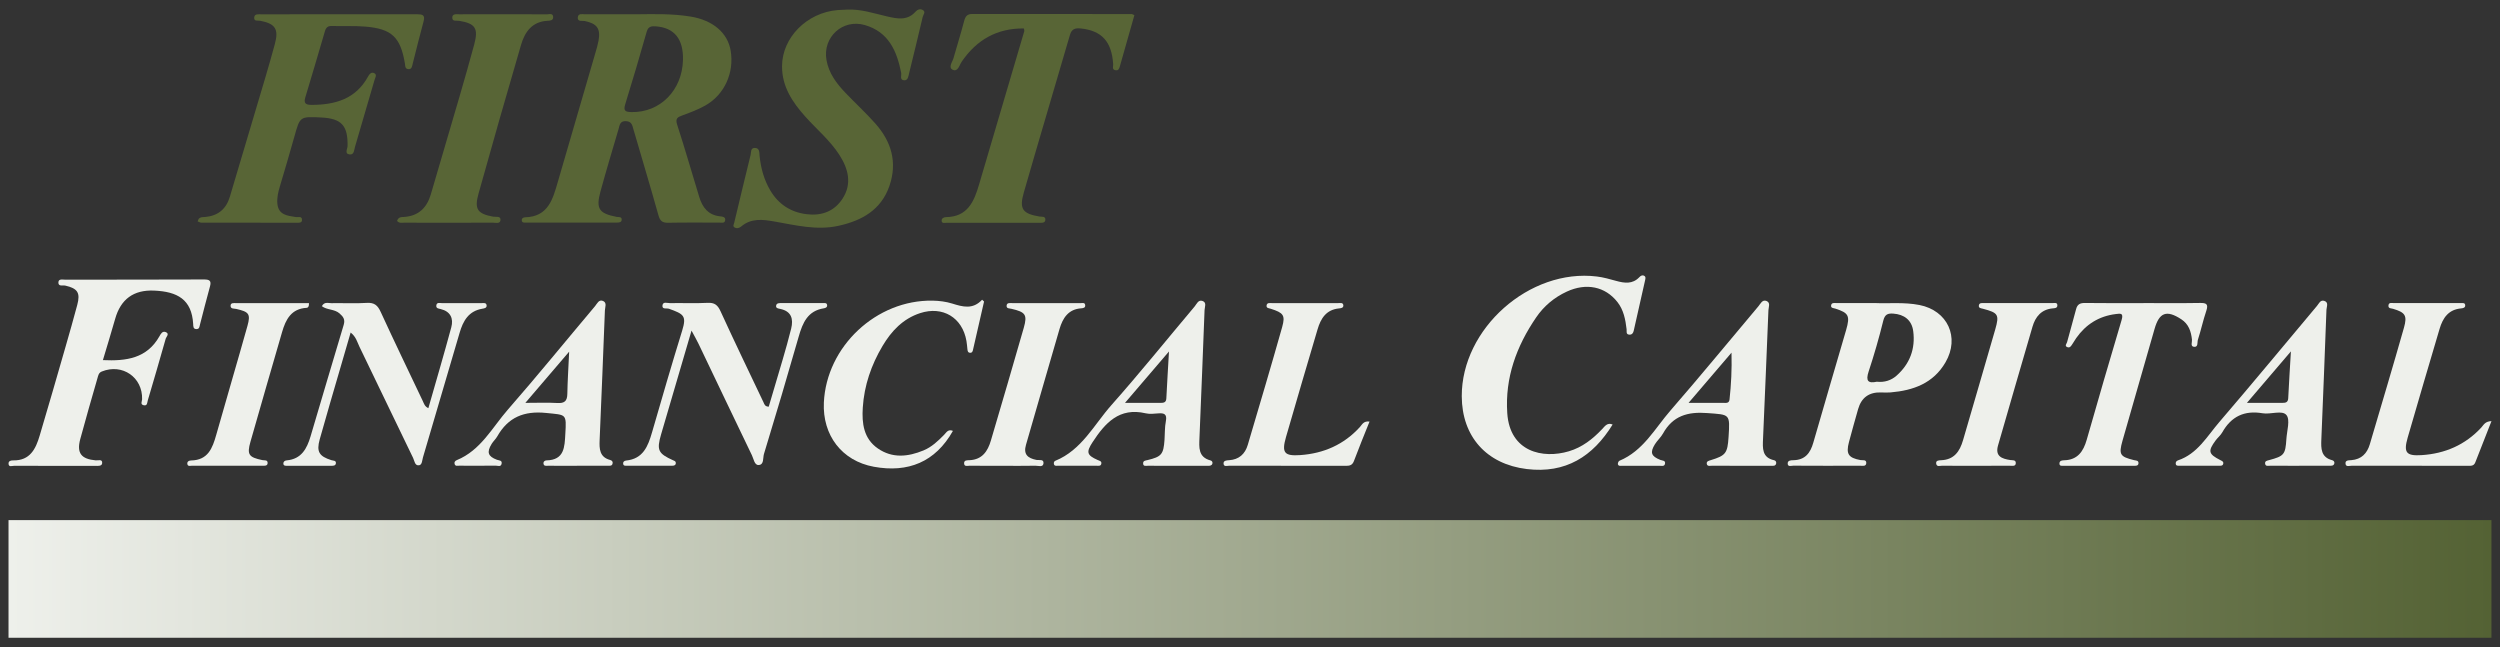 <?xml version="1.0" encoding="UTF-8"?>
<svg id="Layer_1" xmlns="http://www.w3.org/2000/svg" xmlns:xlink="http://www.w3.org/1999/xlink" viewBox="0 0 1080 279.53">
  <rect x="0" y="0" width="1080" height="279.53" fill="#333333" stroke="none"/>
  <defs>
    <style>
      .cls-1 {
        fill: #586536;
      }

      .cls-2 {
        fill: url(#linear-gradient);
      }

      .cls-3 {
        fill: #eef0eb;
      }
    </style>
    <linearGradient id="linear-gradient" x1="3.68" y1="250.11" x2="1076.32" y2="250.11" gradientUnits="userSpaceOnUse">
      <stop offset="0" stop-color="#eef0eb"/>
      <stop offset="1" stop-color="#546234"/>
    </linearGradient>
  </defs>
  <g>
    <path class="cls-1" d="M275.8,6.16c6.38-.06,14.52-.31,22.54,1,9.77,1.59,16.02,7.14,17.3,14.68,1.62,9.54-2.65,19.08-10.95,23.74-3.11,1.75-6.5,3.04-9.87,4.26-2.13.77-3.17,1.33-2.28,4.05,3.37,10.38,6.37,20.88,9.57,31.32,1.37,4.45,3.91,7.72,8.97,8.25.99.1,2.37.18,2.2,1.64-.17,1.52-1.59,1.06-2.54,1.06-7.35.03-14.71-.09-22.06.07-2.56.06-3.56-.79-4.25-3.28-3.46-12.39-7.19-24.7-10.78-37.05-.51-1.74-.71-3.44-3.22-3.56-2.7-.13-2.75,1.86-3.23,3.48-2.63,8.91-5.3,17.8-7.76,26.76-2.09,7.62-.74,9.61,6.96,11.12.82.16,2.1-.16,2.17,1.02.09,1.47-1.26,1.44-2.28,1.44-13.06.02-26.11.01-39.17,0-.69,0-1.63.11-1.72-.92-.08-.92.7-1.34,1.43-1.36,10.04-.24,12-7.89,14.17-15.37,5.4-18.56,10.81-37.11,16.21-55.66.5-1.73,1.02-3.46,1.35-5.22.96-5.26-.62-7.43-5.94-8.54-1.12-.24-3.19.48-3.01-1.6.17-1.89,2.07-1.3,3.32-1.31,7.05-.04,14.11-.02,22.88-.02ZM295.05,25.87c.21-9-3.73-13.89-11.66-14.48-1.9-.14-3.35-.05-4.03,2.36-2.96,10.49-6.07,20.94-9.28,31.35-.88,2.86.2,3.27,2.69,3.32,12.38.26,21.97-9.38,22.28-22.56Z"/>
    <path class="cls-1" d="M365.88,4.16c5.96-.33,11.55,1.61,17.23,2.91,4.49,1.03,8.86,2,12.47-2.09.73-.83,1.83-1.25,2.87-.76,1.74.84.39,2.08.16,3.08-1.92,8.15-3.89,16.29-5.89,24.42-.31,1.25-.46,3.1-2.16,2.97-2-.15-1.03-2.14-1.26-3.29-1.88-9.43-5.46-17.6-15.67-20.57-9.6-2.79-18.31,5.24-16.6,15.06,1,5.75,4.31,10.14,8.18,14.19,4.25,4.45,8.78,8.63,12.87,13.21,6.99,7.82,9.68,16.86,6.14,27.06-3.59,10.32-11.81,14.93-21.89,17.18-9.41,2.1-18.49-.21-27.62-1.81-5.11-.9-10.13-1.6-14.55,2.15-.83.7-1.95.98-2.92.33-.78-.53-.21-1.33-.04-2.04,2.34-9.74,4.63-19.49,7.05-29.21.28-1.12-.1-3.14,1.9-3.04,2.11.1,1.84,2.03,1.99,3.45.54,5.29,1.91,10.33,4.62,14.91,3.5,5.92,8.75,9.38,15.58,10.25,6.48.83,12-1.11,15.63-6.69,4.26-6.55,2.42-13.05-1.41-18.99-4-6.2-9.75-10.96-14.64-16.43-5.6-6.26-10.15-13.02-10.08-21.9.1-12.33,10.75-23.06,24.02-24.16,1.34-.11,2.7-.13,4.05-.2Z"/>
    <path class="cls-1" d="M85.41,95.67c.39-2.06,1.93-1.82,3.23-1.93,5.57-.5,9.09-3.46,10.67-8.79,5.12-17.21,10.27-34.42,15.37-51.64,1.41-4.74,2.75-9.5,4.05-14.26,1.76-6.44.23-8.82-6.31-10.08-1.03-.2-2.81.43-2.59-1.49.19-1.59,1.77-1.29,2.93-1.3,22.5-.01,45,0,67.5-.02,2.14,0,3.5.27,2.74,3.02-1.67,6.07-3.13,12.19-4.7,18.29-.29,1.1-.35,2.63-2.05,2.38-1.36-.2-1.17-1.51-1.34-2.52-1.94-11.31-5.64-14.87-17.06-15.84-4.77-.4-9.59-.11-14.39-.27-1.83-.06-2.62.61-3.12,2.34-2.75,9.49-5.58,18.96-8.42,28.42-.78,2.58,0,3.33,2.72,3.33,10.18-.03,19.01-2.53,24.32-12.17.62-1.12,1.45-2.23,2.79-1.49,1.2.66.35,1.87.07,2.83-2.8,9.63-5.59,19.26-8.44,28.88-.4,1.34-.34,3.55-2.27,3.36-2.44-.24-.98-2.4-.96-3.62.16-8.9-2.58-11.92-11.46-12.35-9.15-.45-9.09-.43-11.51,8.24-2.01,7.21-4.15,14.39-6.28,21.57-.73,2.46-1.33,4.95-1.07,7.51.49,4.78,4.29,5.12,7.91,5.69,1.02.16,2.78-.58,2.73,1.3-.04,1.39-1.52,1.16-2.52,1.16-13.65,0-27.3,0-40.95-.03-.54,0-1.07-.34-1.59-.51Z"/>
    <path class="cls-1" d="M442.28,12.29c-11.56-.11-20.33,4.87-26.81,14.33-1.01,1.48-1.64,4.55-3.85,3.54-2.14-.98-.19-3.35.29-5.04,1.49-5.32,3.18-10.59,4.57-15.94.53-2.04,1.28-3.15,3.55-3.14,22.95.04,45.9.02,68.85.03.27,0,.54.22,1.17.49-2.06,7.26-4.14,14.57-6.21,21.88-.29,1.03-.54,2.17-1.99,1.89-1.59-.31-.9-1.59-.96-2.55-.6-9.83-4.96-14.58-14.06-15.49-2.41-.24-3.87.23-4.63,2.84-6.6,22.7-13.39,45.34-19.92,68.06-2.05,7.14-.51,9.12,6.74,10.35.94.16,2.49-.2,2.57,1.16.1,1.72-1.5,1.55-2.66,1.55-13.35.02-26.7.02-40.05,0-.79,0-2.04.4-2.1-.91-.05-1.03.95-1.53,1.89-1.54,9.34-.12,12.13-6.73,14.3-14.15,6.47-22.09,13.03-44.15,19.53-66.23.07-.25-.09-.56-.2-1.13Z"/>
    <path class="cls-3" d="M44.46,155.57c10.1.47,19-.73,24.4-10.27.6-1.07,1.29-2.38,2.68-1.86,1.88.71.27,2.06.03,2.93-2.5,8.91-5.13,17.78-7.74,26.66-.27.92-.14,2.38-1.73,2.04-1.64-.35-.73-1.68-.71-2.59.27-9.51-8.54-15.57-17.42-11.99-1.36.55-1.54,1.75-1.86,2.86-2.51,8.77-5.08,17.53-7.44,26.34-1.62,6.04.4,8.62,6.71,9.19,1.03.09,2.88-.68,2.76,1.16-.09,1.43-1.81,1.22-2.99,1.22-11.7,0-23.4.02-35.1-.03-.86,0-2.38.72-2.36-1.05.01-1.1,1.12-1.31,2.04-1.29,7.26.12,9.71-4.98,11.4-10.67,3.81-12.76,7.48-25.56,11.17-38.36,1.74-6.04,3.46-12.08,5.08-18.15,1.4-5.23.15-7.1-5.11-8.32-1.11-.26-3.2.55-3.04-1.51.12-1.56,1.91-1.05,3.02-1.06,19.95-.04,39.9,0,59.85-.09,2.38-.01,3.31.51,2.61,3.02-1.51,5.47-2.9,10.97-4.32,16.46-.22.86-.22,1.91-1.43,1.95-1.56.05-1.45-1.16-1.51-2.2-.61-10.61-6.81-14.01-16.95-14.43q-13.17-.55-16.76,12.24c-1.66,5.85-3.46,11.65-5.29,17.81Z"/>
    <path class="cls-1" d="M171.52,95.43c.64-1.84,2-1.63,3.13-1.71,6.23-.46,9.78-4.02,11.47-9.77,4.15-14.08,8.3-28.17,12.4-42.26,2.18-7.49,4.32-14.99,6.35-22.51,1.88-6.96.47-9.03-6.53-10.19-1.08-.18-2.87.4-2.95-1.22-.1-2,1.79-1.59,3.05-1.59,12.61-.03,25.22-.04,37.83.01,1.01,0,2.72-.66,2.7,1.3-.01,1.38-1.39,1.44-2.4,1.49-6.67.33-9.83,4.76-11.47,10.37-6.27,21.42-12.4,42.89-18.4,64.39-1.87,6.7-.37,8.62,6.38,9.87,1.15.21,3.27-.45,3.13,1.45-.13,1.79-2.16,1.13-3.38,1.13-12.76.05-25.52.04-38.28.01-1,0-2.12.32-3.02-.77Z"/>
    <path class="cls-3" d="M696.65,183.4c-8.54,13.84-20.29,21.25-37.06,19.23-17.33-2.09-28.05-13.96-28.11-31.45-.1-29.22,29.27-55.3,58.36-51.73,2.81.34,5.58,1.13,8.32,1.89,3.62,1,7.08,1.5,10.03-1.59.52-.55,1.16-1.02,1.98-.66.92.41.67,1.25.52,1.95-1.63,7.29-3.28,14.58-4.93,21.86-.22.96-.72,1.69-1.79,1.67-1.69-.04-1.17-1.41-1.28-2.34-.49-4.21-1.3-8.37-3.97-11.76-5.32-6.75-13.49-8.37-21.88-4.49-5.42,2.51-9.88,6.24-13.24,11.17-8.49,12.45-13.48,26.01-12.46,41.33,1.11,16.83,15.42,19.81,26.6,16.48,5.79-1.72,10.34-5.31,14.41-9.62,1.21-1.29,2.26-2.92,4.51-1.94Z"/>
    <path class="cls-3" d="M809.98,130.92c5.76.28,12.51-.48,19.22.84,12.17,2.4,17.52,13.95,11.27,24.74-5.28,9.11-13.93,12.18-23.75,13.02-1.34.12-2.7.06-4.05.01q-7.82-.27-9.96,7.18c-1.35,4.75-2.7,9.5-3.96,14.27-1.35,5.12-.25,6.79,4.91,7.76.95.18,2.53-.28,2.57,1.12.05,1.8-1.64,1.33-2.72,1.33-9.6.03-19.2.04-28.8-.02-.87,0-2.44.67-2.43-.99.01-1.32,1.4-1.35,2.45-1.37,5.03-.1,7.33-3.04,8.62-7.59,4.63-16.25,9.49-32.44,14.18-48.68,1.78-6.17,1.08-7.37-4.7-9.23-.82-.26-2.01-.16-1.78-1.45.21-1.18,1.35-.94,2.2-.94,5.25-.02,10.5,0,16.71,0ZM810.79,164.91c3.28.36,6.18-.57,8.48-2.59,5.78-5.1,8.24-11.66,7.24-19.28-.62-4.73-3.86-7.23-8.61-7.56-2.41-.17-3.65.33-4.33,3.08-1.82,7.4-3.94,14.74-6.33,21.97-1.32,4.01-.27,5.19,3.54,4.38Z"/>
    <path class="cls-3" d="M139.05,132.26c1.08-2.03,2.77-1.27,4.13-1.29,5.1-.09,10.21.2,15.3-.12,3.27-.2,4.7,1.09,5.99,3.92,5.93,12.91,12.11,25.7,18.2,38.53.5,1.06.78,2.28,2.38,3.03,3.34-11.7,6.77-23.29,9.91-34.95,1.03-3.8-.34-6.82-4.58-7.87-.83-.21-2-.23-1.9-1.45.12-1.63,1.53-1.1,2.45-1.11,5.7-.04,11.4-.03,17.1,0,.82,0,2.01-.31,2.18.91.17,1.18-.95,1.36-1.82,1.5-5.91.98-8.32,5.2-9.83,10.39-5.24,17.95-10.52,35.88-15.83,53.81-.37,1.24-.34,3.23-1.68,3.44-1.88.29-1.99-1.96-2.58-3.16-7.78-16-15.43-32.07-23.2-48.08-.95-1.97-1.44-4.26-3.79-6.11-1.48,5.08-2.88,9.87-4.27,14.67-3.04,10.49-6.16,20.96-9.09,31.48-1.49,5.35-.25,7.32,5.06,9,.81.26,2.03.06,1.93,1.31-.1,1.17-1.24,1.11-2.12,1.11-6.3.02-12.6.02-18.9.01-.74,0-1.64.05-1.68-.96-.03-.83.59-1.31,1.45-1.39,6.35-.55,8.74-5.09,10.3-10.36,4.78-16.06,9.49-32.14,14.32-48.19.69-2.3-.15-3.49-1.81-4.94-2.22-1.94-5.38-1.4-7.64-3.13Z"/>
    <path class="cls-3" d="M332.09,175.7c1.99-6.69,4.04-13.5,6.02-20.34,1.29-4.45,2.58-8.92,3.68-13.42,1.02-4.18.11-7.47-4.72-8.49-.83-.18-2.02-.24-1.77-1.48.21-1.08,1.32-1.04,2.22-1.04,6,0,12.01,0,18.01,0,.7,0,1.63-.2,1.78.83.14.93-.6,1.3-1.37,1.42-6.98,1.07-9.18,6.22-10.88,12.15-4.86,16.98-9.88,33.92-15.04,50.82-.5,1.64.13,4.64-2.31,4.74-1.81.07-2.12-2.65-2.87-4.19-7.74-16.03-15.38-32.11-23.07-48.17-.77-1.61-1.67-3.15-3.03-5.71-1.81,6.19-3.37,11.5-4.93,16.82-2.74,9.34-5.5,18.67-8.22,28.02-1.98,6.8-1.28,8.26,5.16,11.17.55.25,1.18.39,1.2,1.12.03.99-.68,1.24-1.48,1.24-6.6.01-13.21.02-19.81,0-.55,0-1.27.12-1.43-.71-.18-.96.46-1.44,1.22-1.52,7.42-.73,9.5-6.22,11.24-12.23,4.24-14.67,8.5-29.33,13.01-43.92,1.97-6.37.69-7.13-5.65-9.41-1.02-.37-2.98.35-2.88-1.3.11-2,2.11-1.13,3.27-1.15,5.4-.1,10.82.16,16.21-.12,3.04-.16,4.38.92,5.63,3.65,6.04,13.2,12.35,26.27,18.58,39.38.36.77.57,1.77,2.21,1.82Z"/>
    <path class="cls-3" d="M411.66,186.15c-7.59,13.48-19.4,18.19-34.15,15.49-13.88-2.54-22.25-13.68-21.6-27.75,1.12-24.22,22.68-44.45,47.02-44.01,2.82.05,5.73.42,8.4,1.25,4.55,1.41,8.91,2.7,12.94-1.65.28.26.56.52.84.78-1.6,7.02-3.2,14.04-4.82,21.05-.14.59-.43,1.14-1.18,1.1-1-.05-1.11-.79-1.19-1.56-.13-1.19-.21-2.39-.42-3.57-1.75-10.1-10.25-15.22-20.04-12-7.37,2.42-12.34,7.68-16.19,14.15-4.89,8.23-7.94,17.08-8.55,26.66-.44,6.8.37,13.4,6.52,17.65,6.26,4.33,13,3.62,19.72.84,3.55-1.47,6.23-4.04,8.86-6.71,1-1.01,1.74-2.62,3.83-1.73Z"/>
    <path class="cls-3" d="M925.99,130.93c8.1,0,16.2.09,24.3-.05,2.75-.05,3.87.36,2.82,3.44-1.4,4.1-2.28,8.37-3.63,12.49-.34,1.05.28,3.29-1.76,3-1.56-.23-.67-2.01-.79-3.08-.38-3.57-1.44-6.74-4.62-8.81-6.38-4.17-9.52-2.94-11.55,4.2-4.56,16.11-9.3,32.18-13.85,48.3-1.69,5.99-1.05,6.86,4.98,8.36.86.21,1.99.08,1.93,1.32-.05,1.24-1.19,1.12-2.05,1.12-10.05.01-20.1.02-30.15,0-.8,0-2.03.28-1.94-1.1.08-1.12,1.11-1.25,2.05-1.28,5.82-.15,8.3-3.85,9.74-8.89,4.95-17.25,9.91-34.5,15.06-51.69.94-3.14-.49-2.83-2.49-2.59-7.27.89-12.93,4.44-17.12,10.39-.6.86-1.12,1.77-1.7,2.65-.49.75-1.01,1.66-2.07,1.28-1.43-.51-.36-1.47-.17-2.18,1.27-4.77,2.66-9.51,3.9-14.28.55-2.13,1.78-2.67,3.9-2.64,8.4.12,16.8.05,25.2.05Z"/>
    <path class="cls-3" d="M508.44,201.22c-4.2,0-8.4.02-12.6-.01-.8,0-1.98.38-2.01-1.02-.02-1.19.97-1.21,1.88-1.43,6.08-1.46,6.92-2.49,7.36-8.74.19-2.69.07-5.43.58-8.05.61-3.11-.75-3.6-3.32-3.39-1.79.15-3.68.37-5.38-.03-11.46-2.69-17.58,4.23-22.99,12.52-2.8,4.29-2.44,5.58,2.24,7.65.83.37,1.84.48,1.55,1.7-.23.96-1.15.79-1.86.79-5.7.02-11.4.01-17.1,0-.55,0-1.23.15-1.47-.64-.19-.66.01-1.28.58-1.51,11.41-4.66,16.7-15.57,24.24-24.07,12.32-13.89,23.97-28.37,35.93-42.58.91-1.08,1.57-3.02,3.39-2.4,1.96.66.96,2.63.91,3.94-.67,18.4-1.47,36.79-2.2,55.19-.16,4.07-.62,8.37,4.8,9.77.62.16.98.76.78,1.39-.27.86-1.08.93-1.84.94-4.5.01-9,0-13.5,0ZM486,174.04c5.86,0,10.46,0,15.06,0,1.39,0,2.7.06,2.8-1.93.31-6.32.71-12.64,1.14-20.28-6.65,7.78-12.46,14.57-19,22.21Z"/>
    <path class="cls-3" d="M591.64,182.12c-2.36,5.92-4.64,11.42-6.72,16.99-.66,1.79-1.74,2.13-3.4,2.13-16.81-.03-33.62,0-50.43-.05-.9,0-2.44.62-2.52-.93-.07-1.32,1.31-1.38,2.37-1.45,4.29-.27,6.93-2.66,8.1-6.63,5.01-16.94,10.06-33.87,14.85-50.87,1.45-5.16.53-6.17-4.93-7.93-.82-.26-1.98-.2-1.79-1.47.19-1.21,1.33-.97,2.17-.97,9.61-.02,19.21-.02,28.82,0,.82,0,2.03-.32,2.16.92.12,1.18-1.02,1.3-1.9,1.38-5.53.55-7.86,4.35-9.25,9.09-4.56,15.51-9.19,31-13.64,46.54-1.92,6.72-.72,8.22,6.2,7.73,10.1-.71,18.84-4.52,25.75-12.13.95-1.05,1.52-2.68,4.17-2.36Z"/>
    <path class="cls-3" d="M1076.32,181.93c-2.46,6.25-4.75,12.03-6.99,17.82-.66,1.7-2.06,1.47-3.39,1.47-16.66,0-33.32.01-49.99-.02-.93,0-2.45.6-2.67-.74-.28-1.76,1.4-1.57,2.52-1.67,4.32-.36,6.78-2.89,7.95-6.83,4.96-16.8,9.99-33.58,14.77-50.43,1.5-5.29.48-6.55-4.7-8.12-.81-.25-2.03-.06-2.02-1.28.02-1.65,1.46-1.19,2.38-1.19,9.61-.04,19.21-.03,28.82,0,.8,0,2.02-.29,1.97,1.1-.03.89-.92,1.11-1.67,1.18-5.52.46-8,4.09-9.41,8.89-4.6,15.65-9.29,31.28-13.78,46.97-1.85,6.46-.62,7.96,6.01,7.54,10.11-.64,18.87-4.41,25.83-11.96.97-1.05,1.56-2.63,4.35-2.73Z"/>
    <path class="cls-3" d="M993.26,201.22c-4.2,0-8.4.02-12.59-.02-.8,0-1.97.38-2.14-.9-.15-1.18.84-1.29,1.75-1.54,6.45-1.73,7.02-2.4,7.44-9.12.22-3.54,1.71-8.27.03-10.33-1.85-2.26-6.81-.18-10.32-.78-7.84-1.34-13.53,1.36-17.41,8.25-.72,1.28-1.96,2.26-2.85,3.46-3.45,4.67-3.15,5.9,2.04,8.54.7.36,1.43.62,1.23,1.55-.21.96-1.09.87-1.81.87-5.7.01-11.39.01-17.09,0-.72,0-1.59.11-1.63-.98-.03-.65.33-1.12.97-1.34,8.43-2.83,12.57-10.4,17.85-16.55,14.24-16.59,28.16-33.45,42.21-50.19.83-.99,1.44-2.65,3.06-2.19,2.13.6,1.08,2.57,1.03,3.83-.67,18.69-1.45,37.38-2.21,56.07-.16,3.87-.2,7.69,4.67,8.95.64.17,1.08.67.96,1.31-.23,1.18-1.27,1.09-2.14,1.09-4.35.02-8.69.01-13.04,0ZM970.67,174.04c5.87,0,10.48-.01,15.09,0,1.42,0,2.65-.02,2.75-1.99.31-6.31.71-12.62,1.16-20.25-6.69,7.83-12.49,14.62-19,22.24Z"/>
    <path class="cls-3" d="M752.14,201.22c-4.2,0-8.4.02-12.59-.02-.8,0-2,.39-2.22-.81-.2-1.13.87-1.35,1.73-1.61,6.47-1.98,7.23-2.98,7.68-9.98.66-10.19.61-9.61-9.27-10.36-8.39-.64-14.81,1.2-19.04,8.82-.93,1.68-2.48,3.01-3.5,4.65-2.22,3.58-1.63,5.19,2.34,6.77.9.36,2.38.16,1.99,1.75-.28,1.16-1.47.78-2.29.79-5.4.04-10.79.03-16.19,0-.69,0-1.66.25-1.85-.73-.09-.44.29-1.29.66-1.44,10.31-4.28,15.33-13.99,22.11-21.78,12.88-14.8,25.3-29.99,37.95-44.98.9-1.07,1.66-2.98,3.47-2.27,1.86.73.89,2.67.84,3.99-.72,18.54-1.55,37.08-2.33,55.61-.17,3.96-.5,8.05,4.79,9.2.7.15,1,.78.89,1.36-.22,1.2-1.25,1.05-2.14,1.05-4.35,0-8.69,0-13.04,0ZM729.46,174.04c5.79,0,10.39.01,15,0,1.15,0,2.51.3,2.7-1.48.69-6.39,1.04-12.79.85-20.21-6.47,7.56-12.16,14.22-18.56,21.7Z"/>
    <path class="cls-3" d="M249.24,201.22c-4.2,0-8.4.02-12.6-.01-.68,0-1.61.22-1.83-.79-.19-.9.46-1.51,1.23-1.53,7.85-.15,7.86-5.87,8.18-11.4.52-8.9.46-8.19-8.27-9.09-9.55-.98-16.43,1.83-21.14,10.14-.66,1.16-1.72,2.09-2.42,3.23-2.2,3.59-1.61,5.38,2.25,6.84.94.36,2.34.16,2.06,1.69-.28,1.57-1.7.85-2.6.86-5.25.07-10.5.04-15.75.02-.69,0-1.58.31-1.93-.64-.31-.84.15-1.45.91-1.76,10.36-4.23,15.28-14.06,22.08-21.84,12.82-14.66,25.1-29.8,37.66-44.69.88-1.05,1.63-3.02,3.45-2.23,1.79.77.85,2.7.8,4.04-.7,18.71-1.5,37.41-2.28,56.11-.16,3.77-.04,7.34,4.58,8.55.81.21,1.27.8.98,1.68-.3.94-1.15.79-1.87.8-4.5,0-9,0-13.5,0ZM245.89,151.9c-6.6,7.72-12.43,14.53-18.94,22.14,5.32,0,9.6-.19,13.84.06,3.1.19,4.25-.88,4.3-3.95.1-5.65.47-11.3.79-18.25Z"/>
    <path class="cls-3" d="M853.49,201.22c-4.8,0-9.61.03-14.41-.03-.92-.01-2.38.62-2.64-.83-.27-1.5,1.13-1.5,2.15-1.54,5.6-.24,8.04-3.81,9.45-8.68,4.61-15.96,9.34-31.88,13.91-47.85,1.83-6.39,1.26-7.16-5.3-8.9-.87-.23-1.97-.24-1.78-1.46.18-1.18,1.32-1,2.19-1,9.91-.01,19.81-.02,29.72,0,.8,0,2.02-.37,2,1.02-.02,1.2-1.11,1.19-2.01,1.27-4.88.45-7.47,3.58-8.73,7.9-5.02,17.09-9.94,34.21-14.89,51.32-1.35,4.69,1.66,5.75,5.28,6.3.97.15,2.45-.17,2.39,1.34-.05,1.51-1.49,1.12-2.47,1.13-4.95.02-9.91.01-14.86.01Z"/>
    <path class="cls-3" d="M133.48,130.93c.06,1.5-.41,2.02-.98,2.05-6.65.36-9.06,5-10.64,10.47-4.57,15.81-9.19,31.61-13.68,47.45-1.56,5.5-.7,6.65,5.17,7.87.92.19,2.41-.24,2.25,1.4-.11,1.16-1.3,1.03-2.16,1.03-10.2.02-20.4.02-30.6,0-.66,0-1.65.36-1.88-.63-.27-1.19.69-1.63,1.6-1.65,7.31-.13,9.24-5.33,10.87-11.11,4.42-15.69,9.08-31.32,13.47-47.02,1.44-5.16.64-6.09-4.79-7.32-.97-.22-2.46.05-2.5-1.3-.05-1.49,1.42-1.22,2.41-1.22,10.46-.02,20.92-.01,31.47-.01Z"/>
    <path class="cls-3" d="M433.35,201.22c-4.8,0-9.61.03-14.41-.03-.91-.01-2.42.57-2.45-1.05-.03-1.44,1.38-1.29,2.4-1.34,5.42-.27,7.81-3.85,9.17-8.47,4.77-16.23,9.57-32.45,14.21-48.72,1.62-5.68.74-6.8-5.34-8.21-.84-.2-2.07-.04-2.08-1.2-.01-1.56,1.41-1.26,2.38-1.26,9.91-.03,19.81-.03,29.72,0,.67,0,1.64-.3,1.83.73.24,1.25-.72,1.46-1.65,1.52-5.62.36-8.03,4.24-9.41,8.92-4.9,16.66-9.63,33.37-14.49,50.04-1.22,4.17.8,5.79,4.49,6.53,1.14.23,3.32-.5,3.06,1.55-.23,1.77-2.24.93-3.45.96-4.65.09-9.31.04-13.96.04Z"/>
  </g>
  <rect class="cls-2" x="3.68" y="224.69" width="1072.63" height="50.82"/>
</svg>